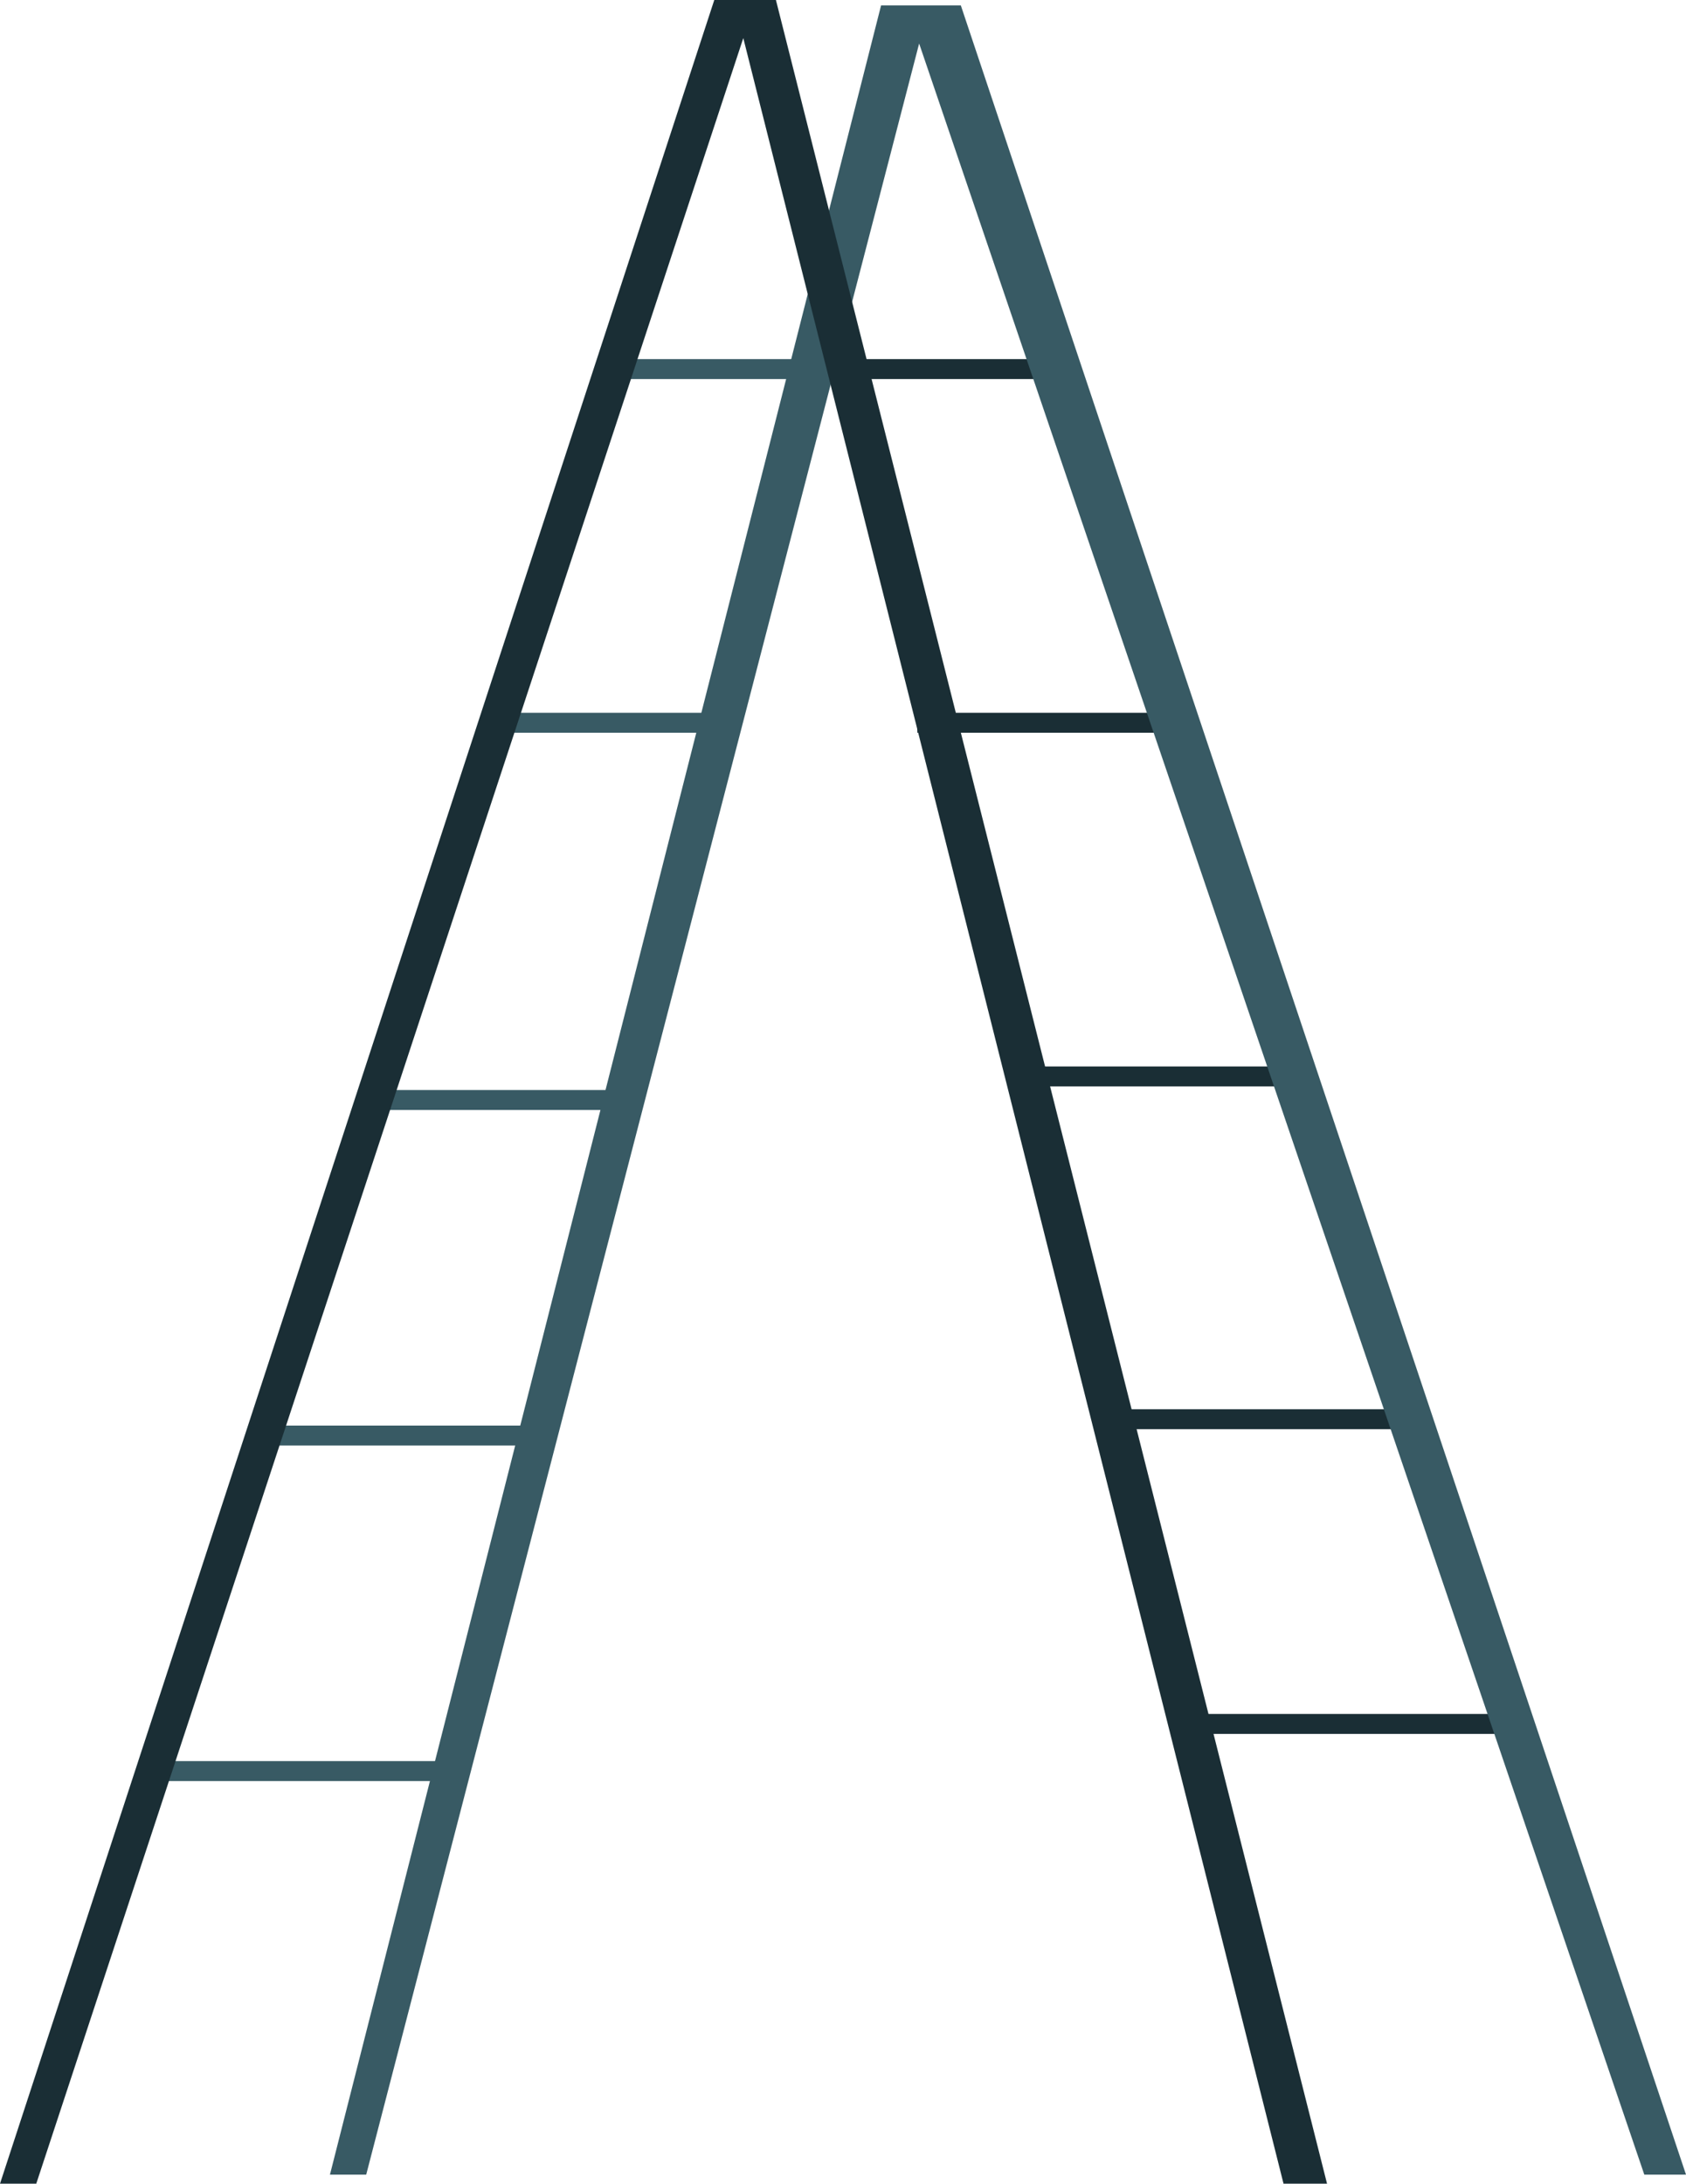 <?xml version="1.0" encoding="UTF-8"?> <svg xmlns="http://www.w3.org/2000/svg" width="930" height="1204" viewBox="0 0 930 1204" fill="none"> <rect x="476" y="198" width="100" height="11" fill="#1A2E35"></rect> <rect x="506" y="393" width="131" height="11" fill="#1A2E35"></rect> <rect x="565" y="588" width="147" height="11" fill="#1A2E35"></rect> <rect x="616" y="777" width="154" height="11" fill="#1A2E35"></rect> <rect x="663" y="945" width="164" height="11" fill="#1A2E35"></rect> <path d="M182 1199L486 3H530L930 1199H907L507 24L202 1199H182Z" fill="#385A64"></path> <rect x="340" y="198" width="117" height="11" fill="#385A64"></rect> <rect x="278" y="393" width="117" height="11" fill="#385A64"></rect> <rect x="207" y="601" width="134" height="11" fill="#385A64"></rect> <rect x="148" y="786" width="153" height="11" fill="#385A64"></rect> <rect x="90" y="971" width="166" height="11" fill="#385A64"></rect> <path d="M0 1204L394 0H428L732 1204H708L410 21L20 1204H0Z" fill="#1A2E35"></path> </svg> 